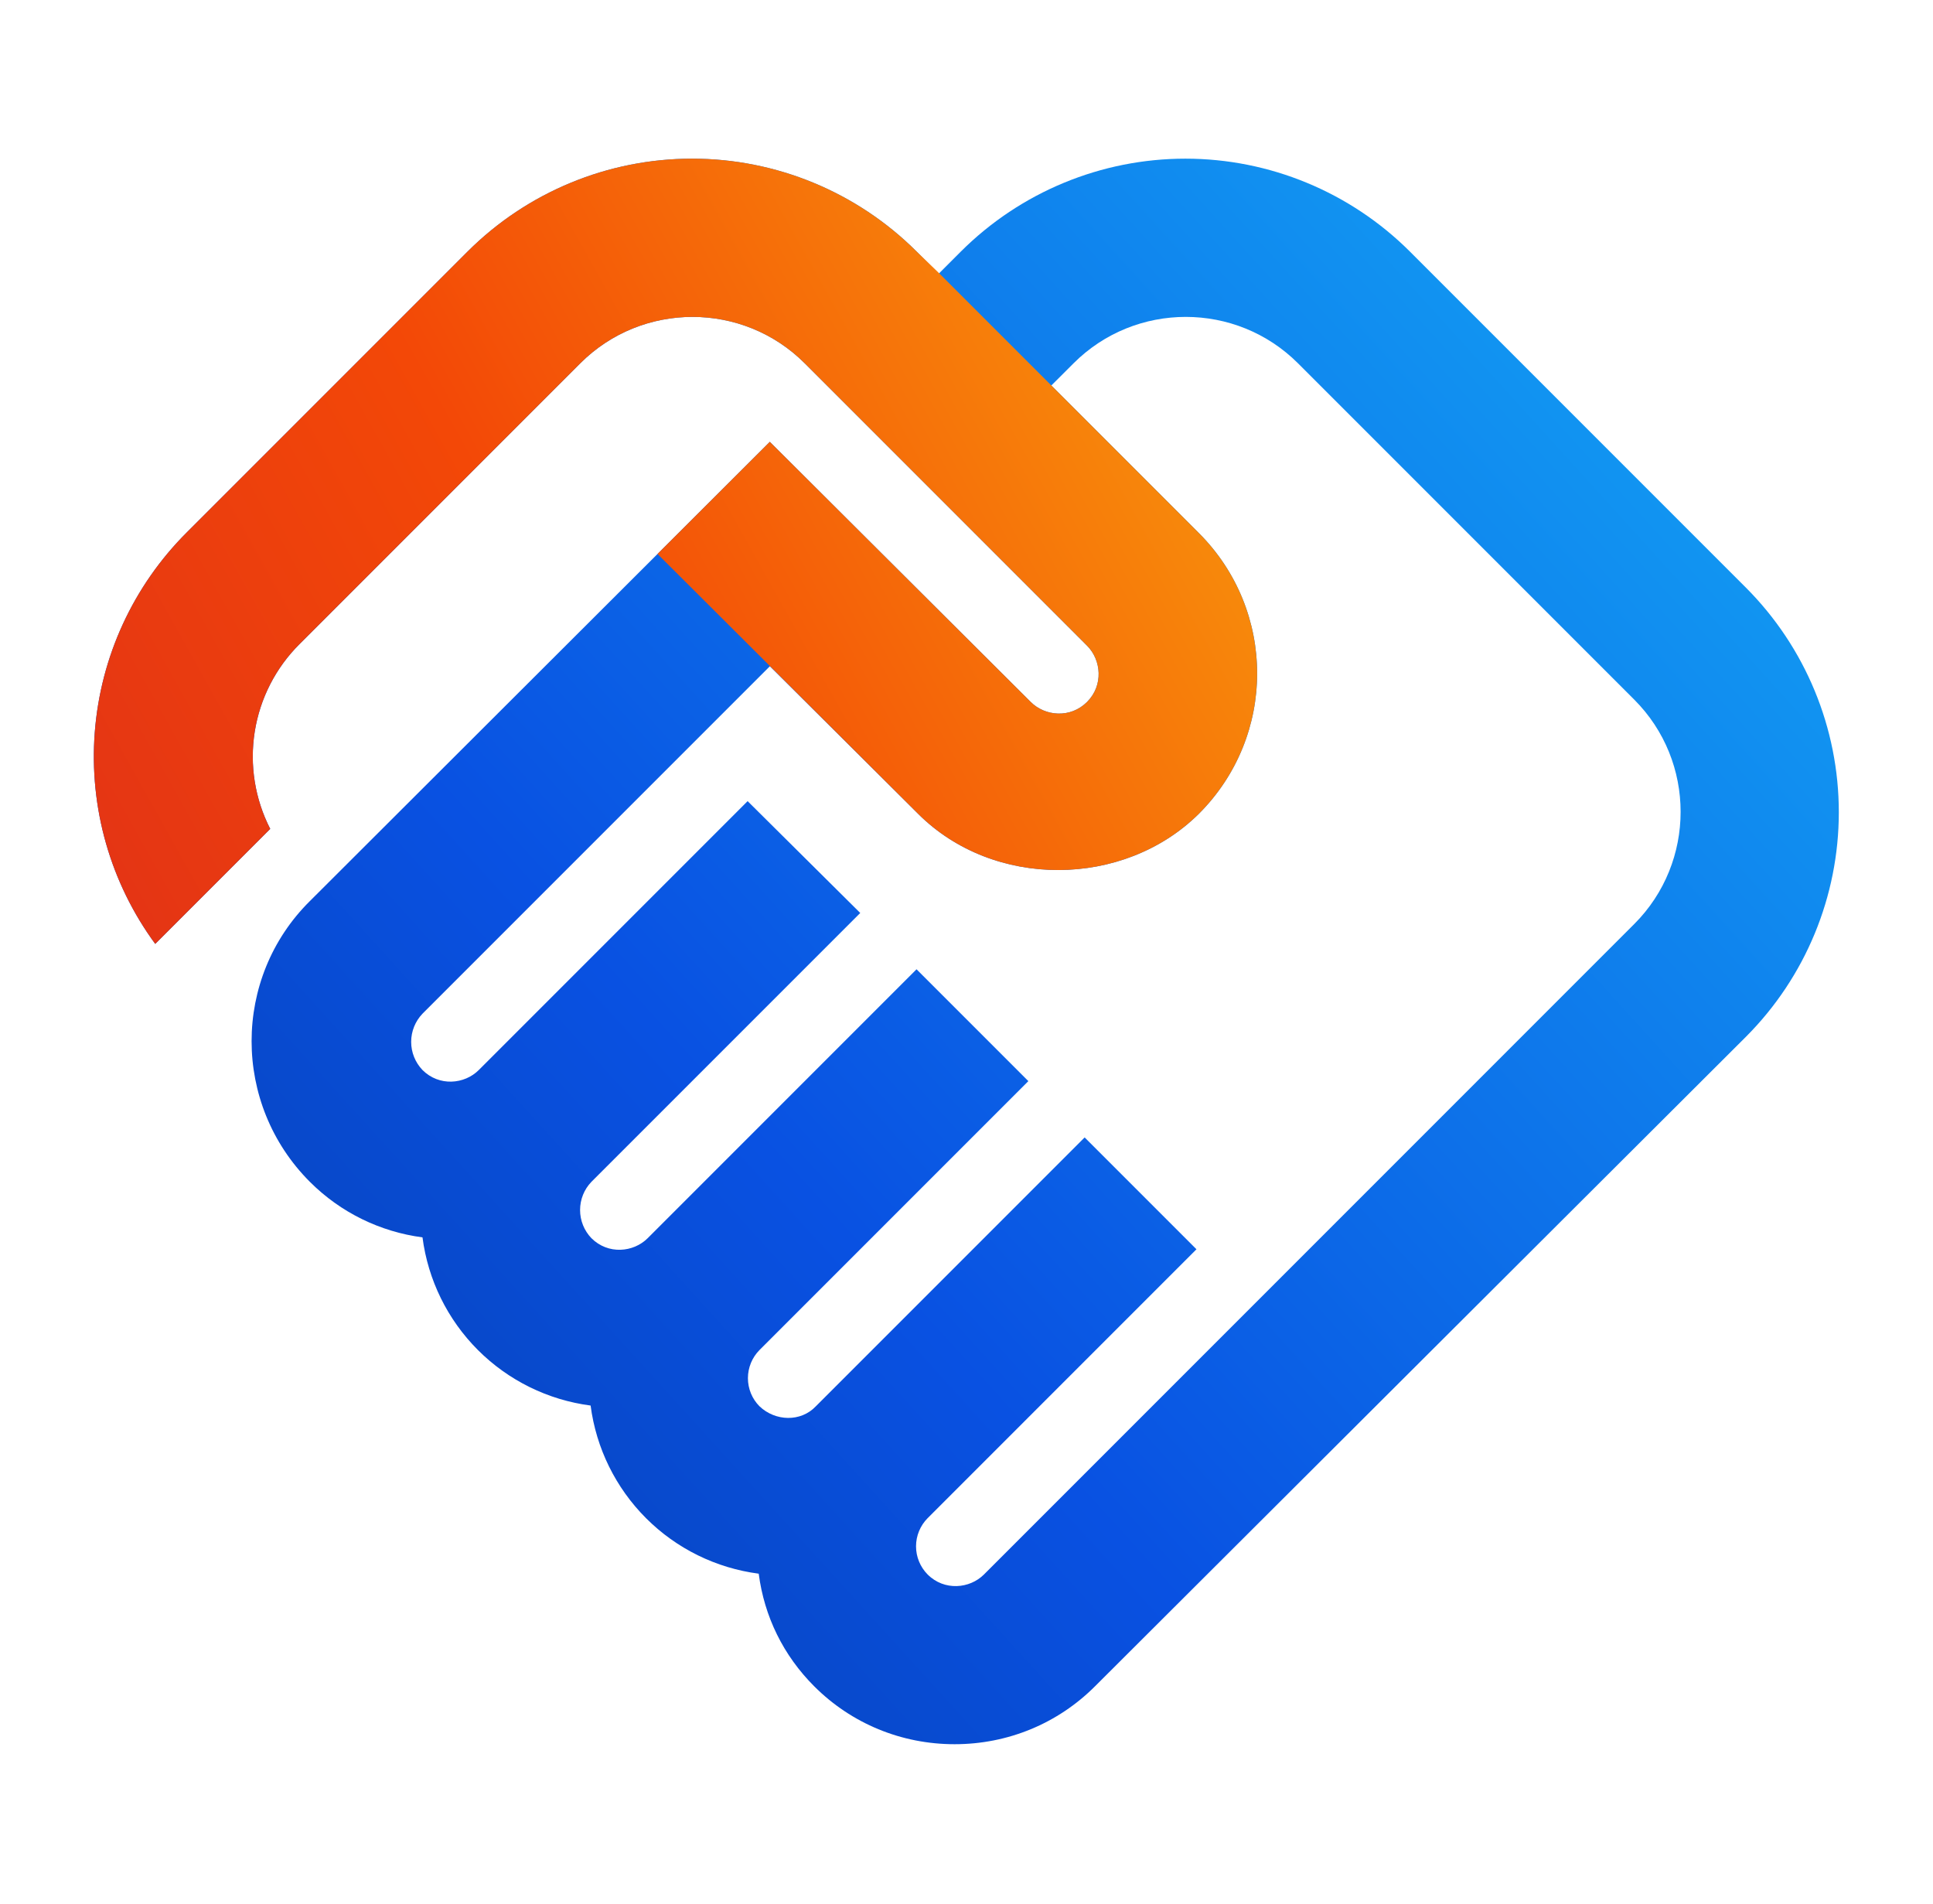 <svg xmlns="http://www.w3.org/2000/svg" width="65" height="64" viewBox="0 0 65 64" fill="none"><path d="M33.087 52.934C32.607 53.414 31.753 53.493 31.193 52.934C30.944 52.682 30.803 52.342 30.803 51.987C30.803 51.632 30.944 51.292 31.193 51.04L40.233 42L36.473 38.24L27.433 47.28C26.927 47.813 26.073 47.787 25.54 47.28C25.29 47.029 25.15 46.688 25.15 46.334C25.15 45.979 25.29 45.639 25.54 45.387L34.58 36.347L30.82 32.587L21.78 41.627C21.3 42.107 20.447 42.187 19.887 41.627C19.642 41.372 19.506 41.033 19.506 40.68C19.506 40.327 19.642 39.988 19.887 39.733L28.927 30.694L25.14 26.934L16.1 35.974C15.62 36.454 14.767 36.534 14.207 35.974C13.963 35.719 13.826 35.38 13.826 35.027C13.826 34.674 13.963 34.335 14.207 34.08L25.887 22.4L30.873 27.36C33.407 29.894 37.78 29.867 40.313 27.36C42.927 24.747 42.927 20.534 40.313 17.92L35.353 12.96L36.1 12.214C38.18 10.134 41.567 10.134 43.647 12.214L54.953 23.52C57.033 25.6 57.033 28.987 54.953 31.067L33.087 52.934ZM58.713 34.853C60.711 32.85 61.833 30.136 61.833 27.307C61.833 24.478 60.711 21.764 58.713 19.76L47.407 8.454C45.403 6.456 42.689 5.334 39.86 5.334C37.031 5.334 34.317 6.456 32.313 8.454L31.567 9.2L30.82 8.454C28.817 6.456 26.103 5.334 23.273 5.334C20.444 5.334 17.73 6.456 15.727 8.454L6.287 17.894C4.483 19.691 3.383 22.076 3.187 24.616C2.992 27.155 3.713 29.68 5.22 31.733L9.087 27.867C8.571 26.86 8.389 25.716 8.566 24.599C8.744 23.482 9.271 22.451 10.073 21.654L19.513 12.214C21.593 10.134 24.98 10.134 27.06 12.214L36.553 21.707C37.033 22.187 37.113 23.04 36.553 23.6C35.993 24.16 35.14 24.08 34.66 23.6L25.887 14.854L10.42 30.294C7.807 32.88 7.807 37.12 10.42 39.733C11.46 40.773 12.793 41.414 14.207 41.6C14.393 43.034 15.049 44.366 16.072 45.389C17.094 46.411 18.426 47.067 19.86 47.254C20.047 48.688 20.702 50.019 21.725 51.042C22.747 52.065 24.079 52.72 25.513 52.907C25.7 54.347 26.34 55.654 27.38 56.694C28.633 57.947 30.313 58.64 32.1 58.64C33.887 58.64 35.567 57.947 36.82 56.694L58.713 34.853Z" fill="url(#paint0_linear_692_2591)"/><path d="M30.873 27.36L22.11 18.624L25.886 14.854L34.66 23.6C35.14 24.08 35.993 24.16 36.553 23.6C37.113 23.04 37.033 22.187 36.553 21.707L27.06 12.214C24.98 10.134 21.593 10.134 19.513 12.214L10.073 21.654C9.271 22.451 8.743 23.482 8.566 24.599C8.389 25.716 8.571 26.86 9.086 27.867L5.22 31.734C3.712 29.68 2.991 27.155 3.187 24.616C3.383 22.076 4.482 19.691 6.286 17.894L15.726 8.454C17.73 6.456 20.444 5.334 23.273 5.334C26.102 5.334 28.816 6.456 30.82 8.454L31.58 9.187L40.313 17.92C42.926 20.534 42.926 24.747 40.313 27.36C37.78 29.867 33.406 29.894 30.873 27.36Z" fill="url(#paint1_linear_692_2591)"/><defs><linearGradient id="paint0_linear_692_2591" x1="3.156" y1="58.64" x2="61.833" y2="5.334" gradientUnits="userSpaceOnUse"><stop stop-color="#063CA7"/><stop offset="0.38" stop-color="#0951E2"/><stop offset="1" stop-color="#14AAF6"/></linearGradient><linearGradient id="paint1_linear_692_2591" x1="-4.668" y1="32.711" x2="46.185" y2="4.356" gradientUnits="userSpaceOnUse"><stop stop-color="#DD2B1B"/><stop offset="0.45" stop-color="#F34807"/><stop offset="1" stop-color="#FAAC0D"/></linearGradient></defs></svg>
